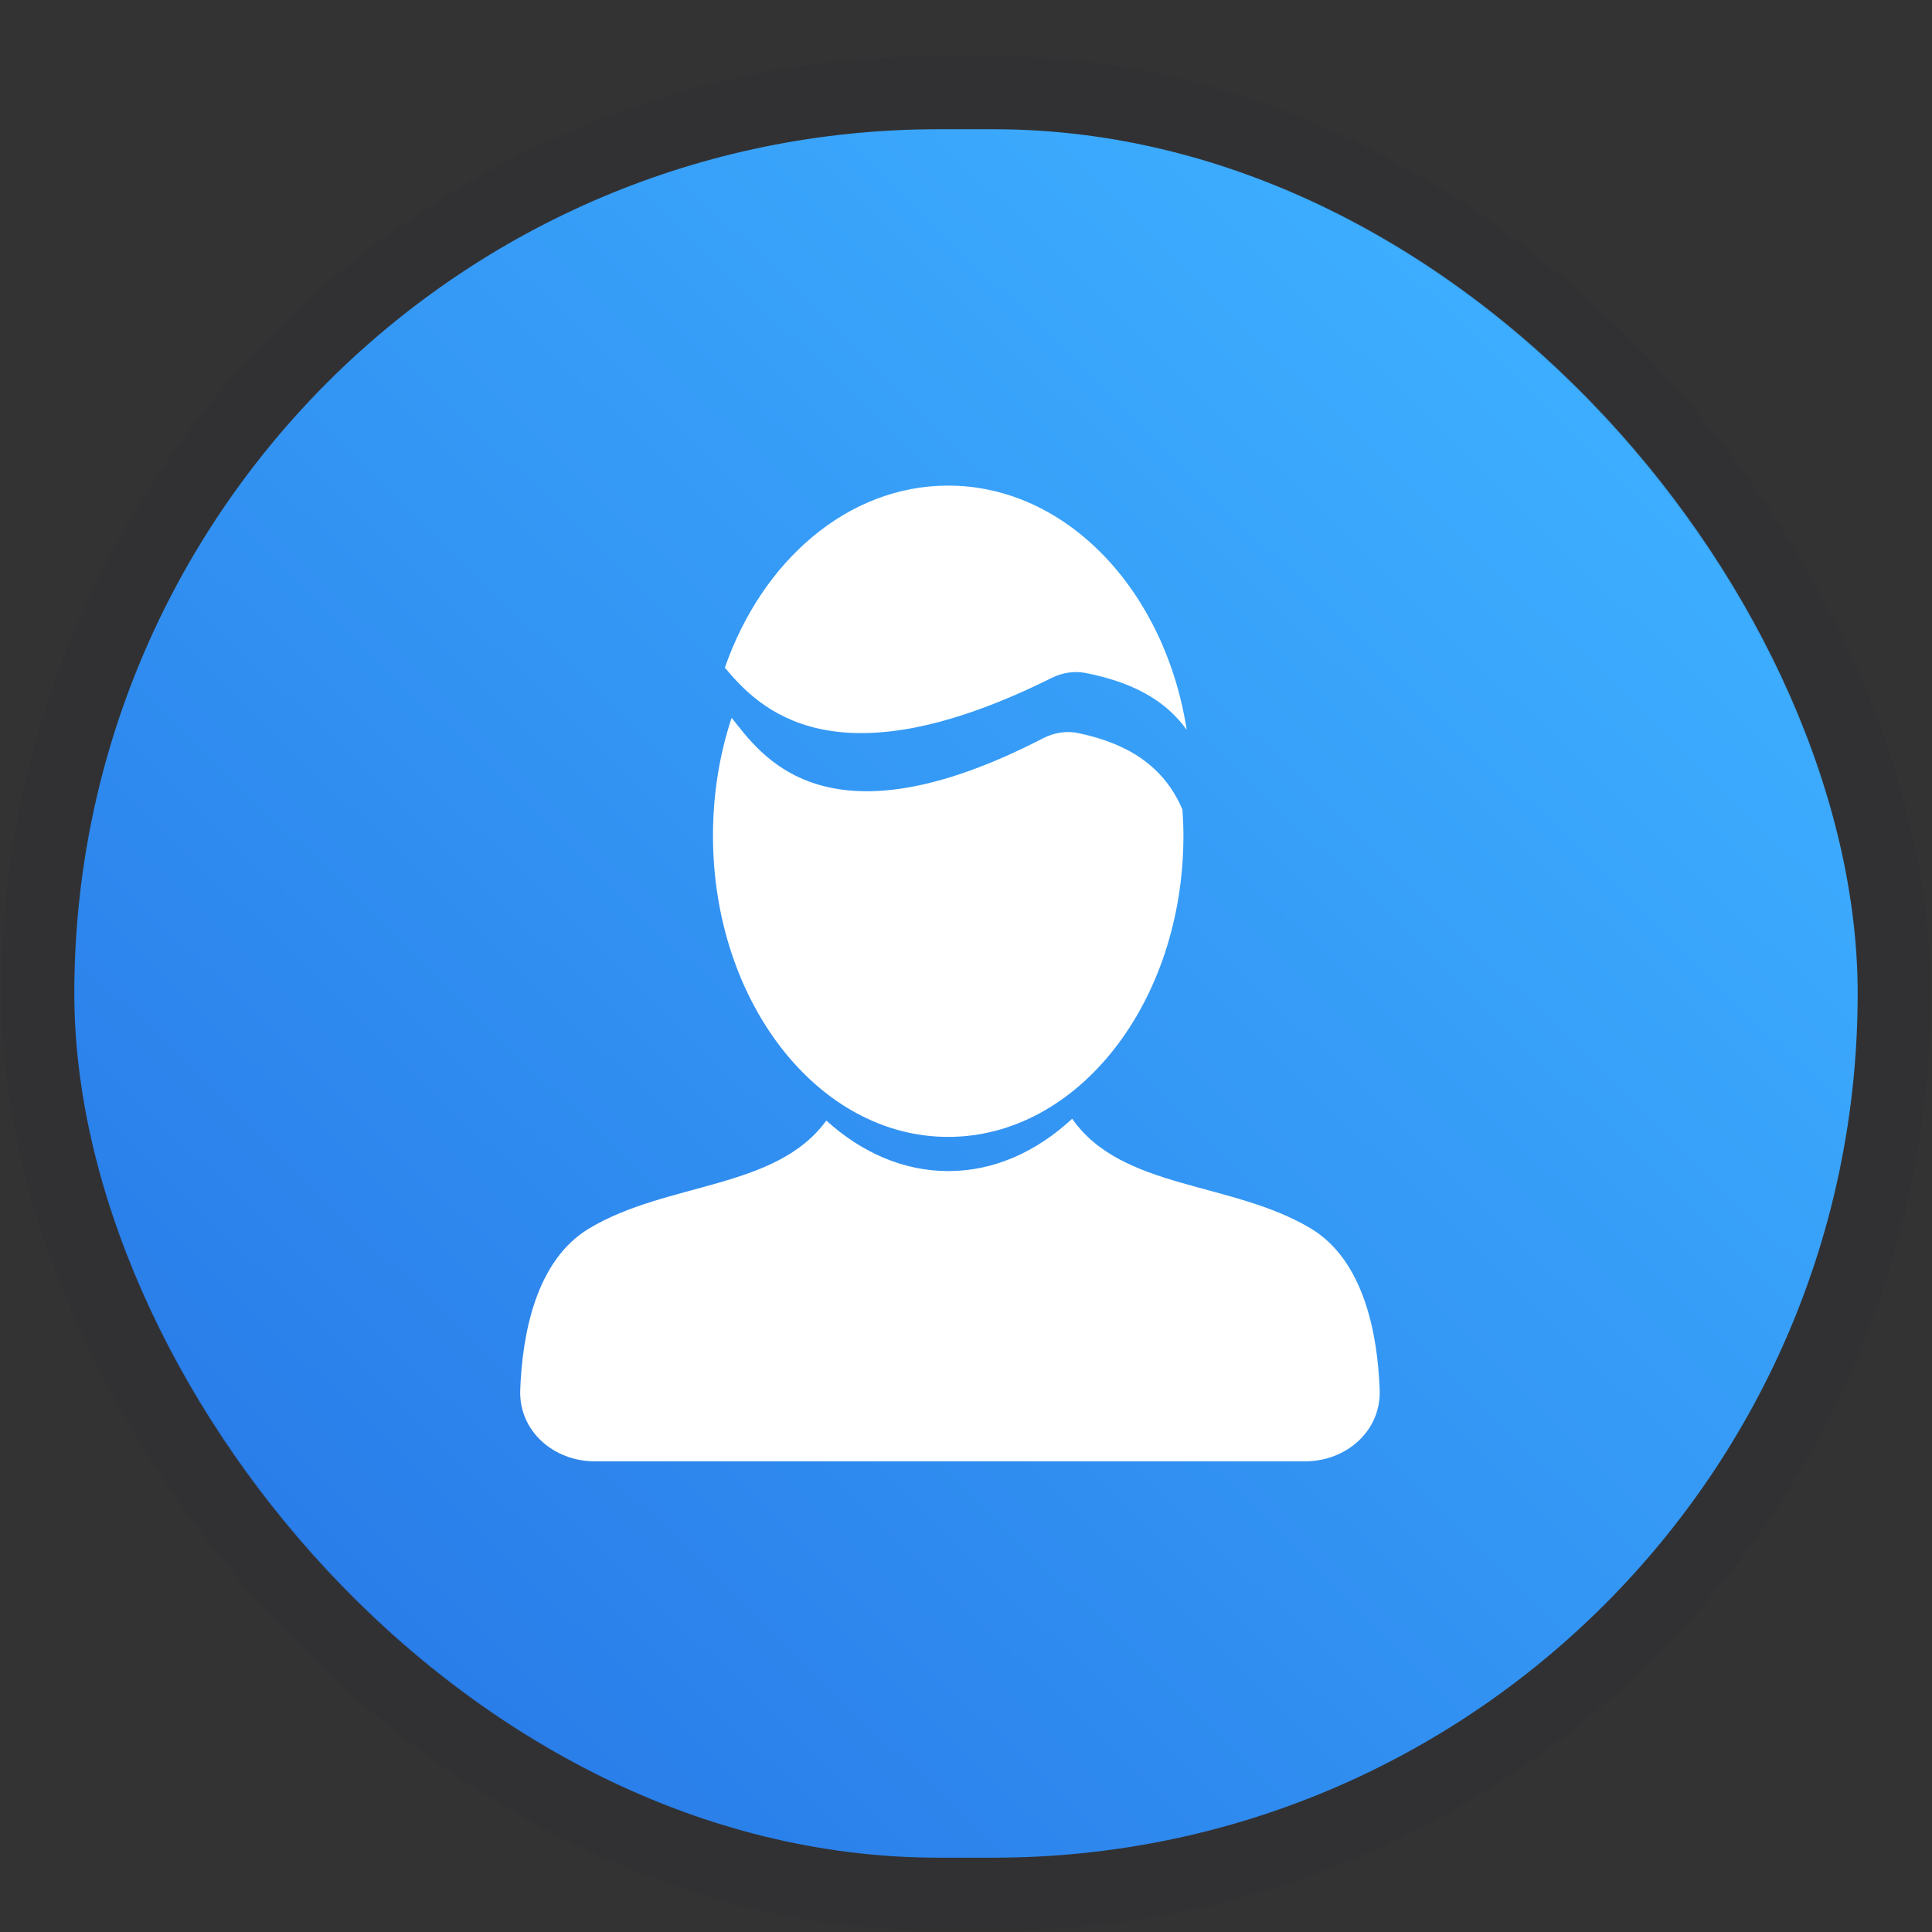 <svg width="26" height="26" viewBox="0 0 26 26" fill="none" xmlns="http://www.w3.org/2000/svg">
<rect x="0" y="0" width="26" height="26" fill="#333333" stroke="none"/>
<rect x="1" y="1.739" width="24" height="23.261" rx="11.63" fill="url(#paint0_linear_7643_63358)"/>
<rect x="0.508" y="1.248" width="24.983" height="24.244" rx="12.122" stroke="#242232" stroke-opacity="0.1" stroke-width="0.983"/>
<path d="M14.429 15.055C15.095 16.013 16.58 15.896 17.64 16.532C18.356 16.962 18.54 17.953 18.567 18.706C18.587 19.258 18.116 19.666 17.564 19.666H8.004C7.451 19.666 6.981 19.259 7.001 18.706C7.029 17.953 7.211 16.962 7.928 16.532C8.978 15.902 10.446 16.011 11.12 15.08C11.594 15.509 12.157 15.76 12.762 15.76C13.378 15.76 13.95 15.5 14.429 15.055ZM9.846 9.66C10.224 10.125 11.071 11.466 14.036 9.936C14.181 9.861 14.352 9.831 14.512 9.866C14.945 9.959 15.609 10.168 15.913 10.897C15.921 11.012 15.926 11.128 15.926 11.246C15.926 13.485 14.508 15.3 12.76 15.3C11.012 15.3 9.595 13.485 9.595 11.246C9.595 10.683 9.684 10.147 9.846 9.66ZM12.76 6.535C14.354 6.535 15.68 7.95 15.97 9.822C15.598 9.301 15.006 9.137 14.611 9.057C14.457 9.026 14.293 9.053 14.151 9.124C11.223 10.581 10.215 9.537 9.755 8.985C10.256 7.543 11.413 6.535 12.76 6.535Z" fill="white"/>
<defs>
<linearGradient id="paint0_linear_7643_63358" x1="22.719" y1="6.464" x2="4.919" y2="24.83" gradientUnits="userSpaceOnUse">
<stop stop-color="#3DAEFF"/>
<stop offset="1" stop-color="#2879E7"/>
</linearGradient>
</defs>
</svg>
